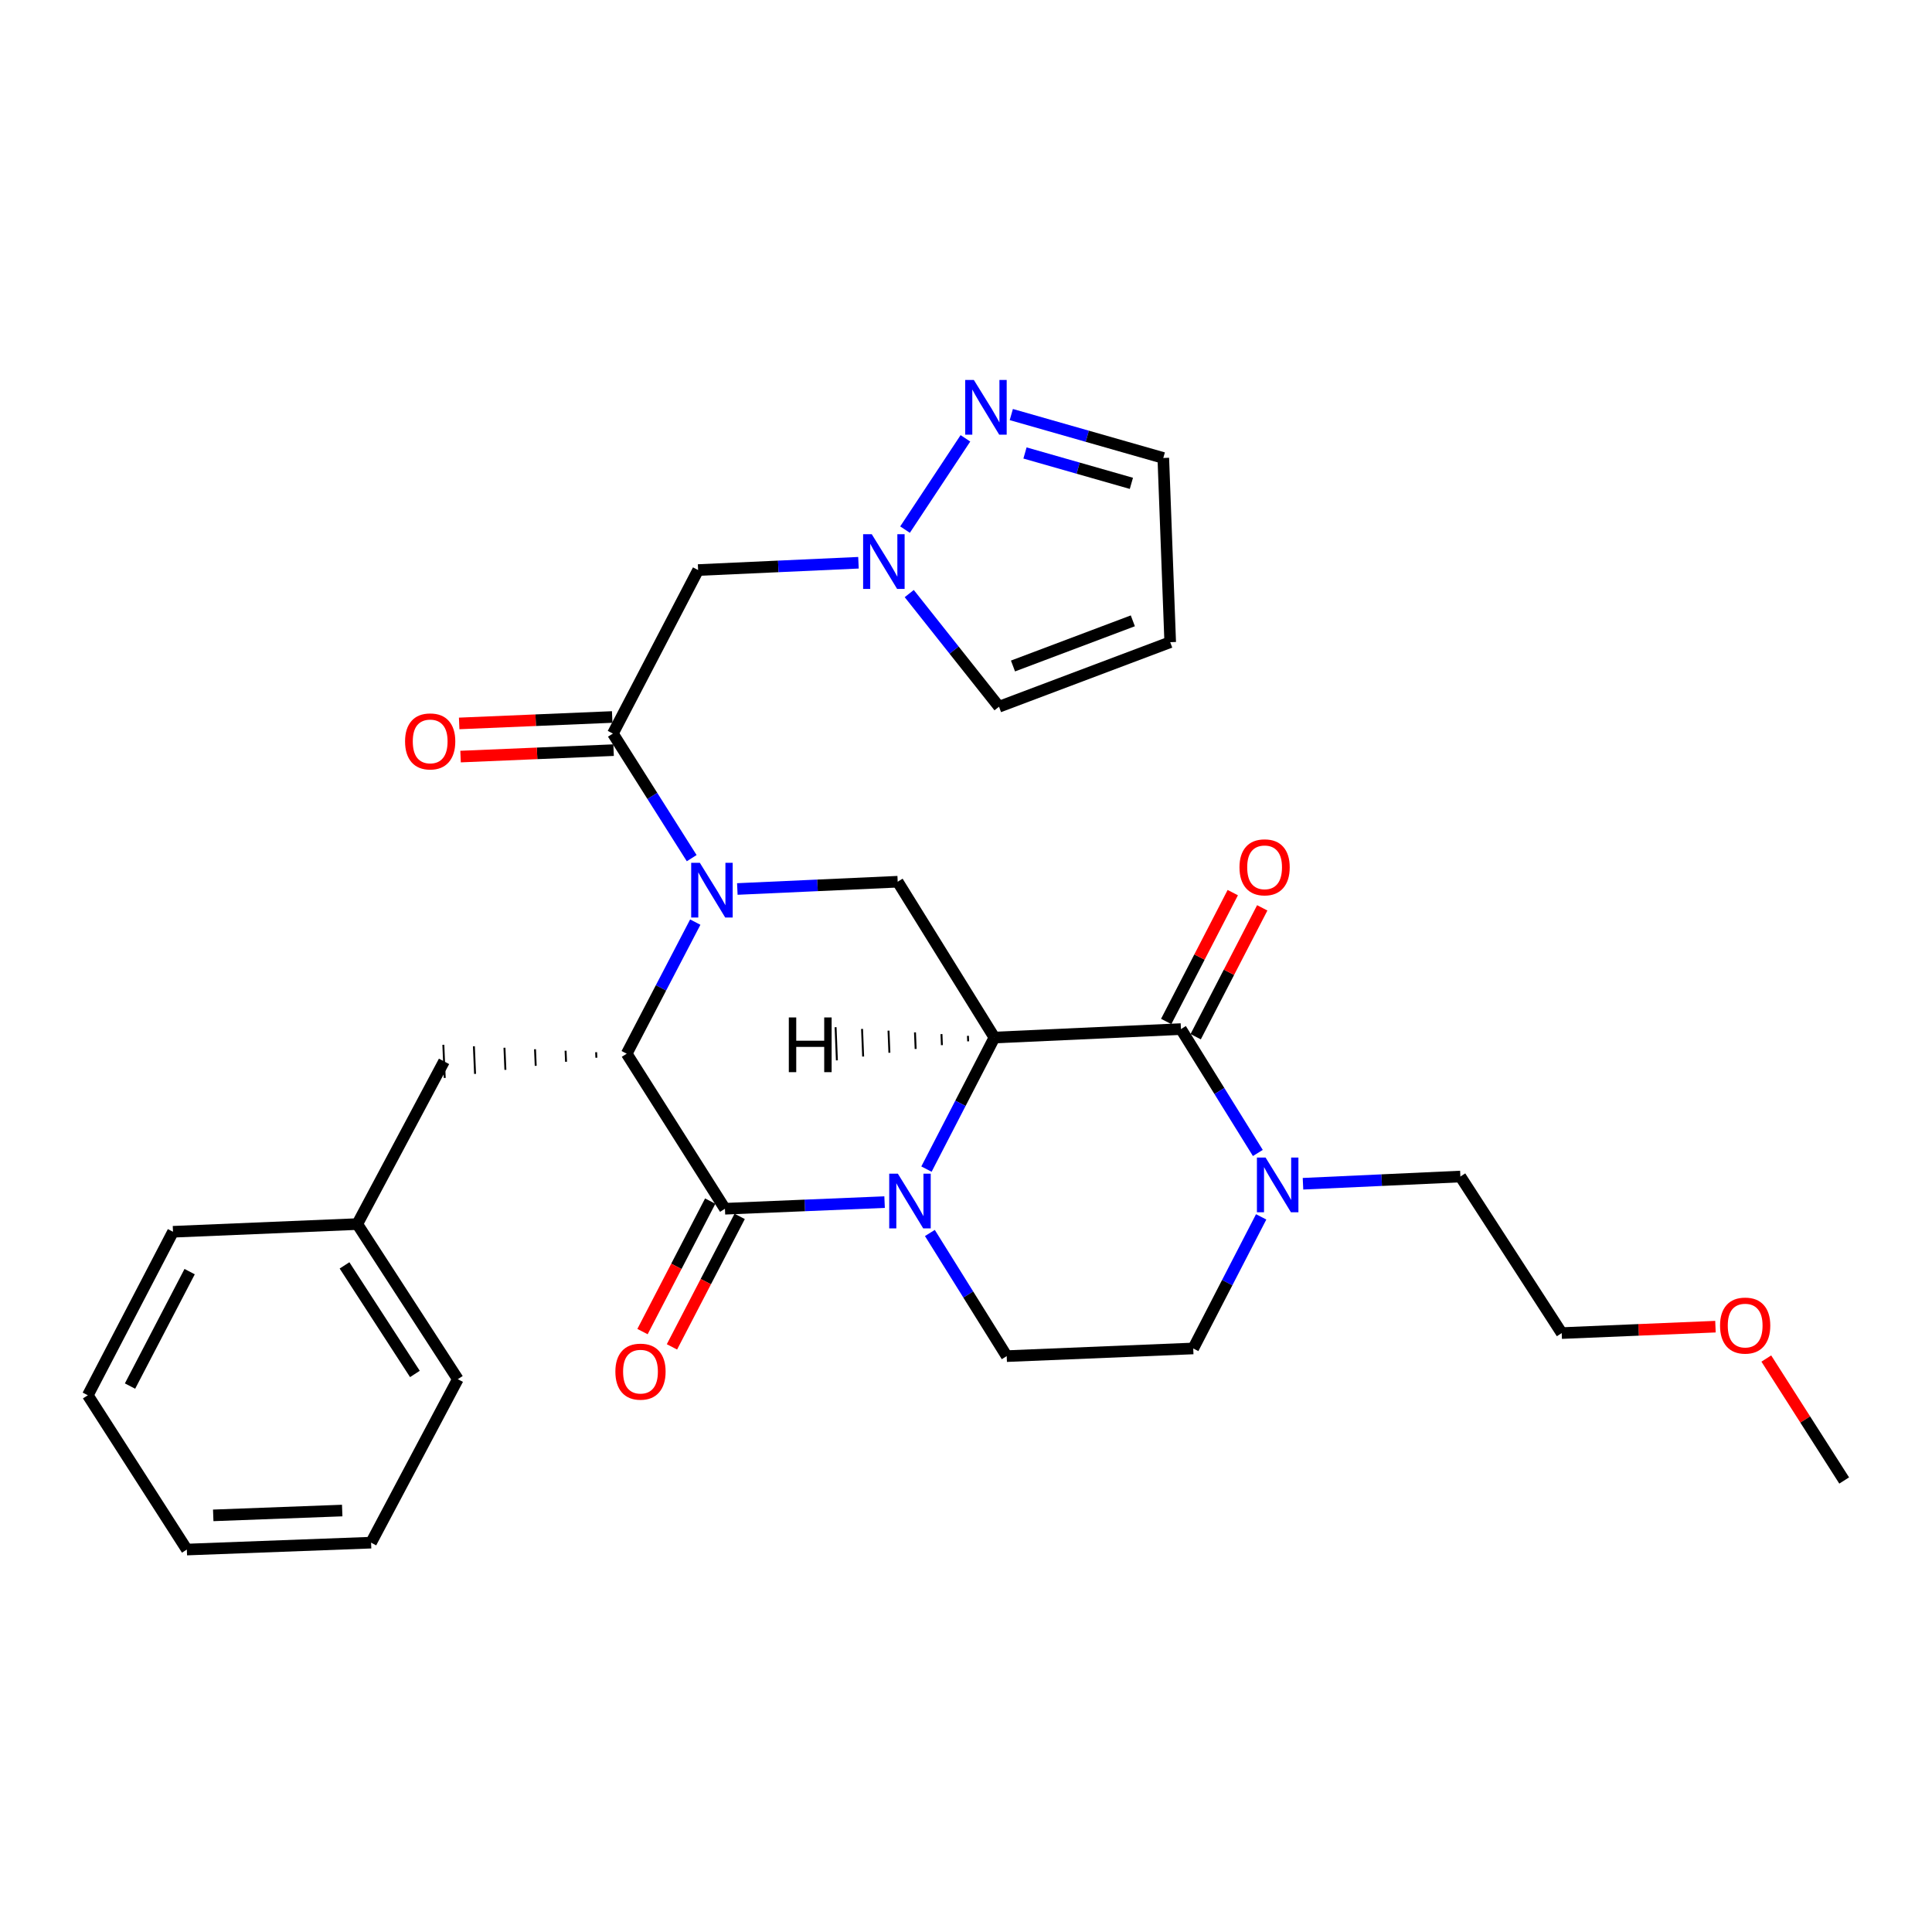 <?xml version='1.0' encoding='iso-8859-1'?>
<svg version='1.1' baseProfile='full'
              xmlns='http://www.w3.org/2000/svg'
                      xmlns:rdkit='http://www.rdkit.org/xml'
                      xmlns:xlink='http://www.w3.org/1999/xlink'
                  xml:space='preserve'
width='1000px' height='1000px' viewBox='0 0 1000 1000'>
<!-- END OF HEADER -->
<rect style='opacity:1.0;fill:#FFFFFF;stroke:none' width='1000' height='1000' x='0' y='0'> </rect>
<path class='bond-0' d='M 514.702,537.033 L 497.12,571.079' style='fill:none;fill-rule:evenodd;stroke:#000000;stroke-width:6px;stroke-linecap:butt;stroke-linejoin:miter;stroke-opacity:1' />
<path class='bond-0' d='M 497.12,571.079 L 479.539,605.125' style='fill:none;fill-rule:evenodd;stroke:#0000FF;stroke-width:6px;stroke-linecap:butt;stroke-linejoin:miter;stroke-opacity:1' />
<path class='bond-4' d='M 514.702,537.033 L 611.251,532.654' style='fill:none;fill-rule:evenodd;stroke:#000000;stroke-width:6px;stroke-linecap:butt;stroke-linejoin:miter;stroke-opacity:1' />
<path class='bond-6' d='M 514.702,537.033 L 464.643,456.378' style='fill:none;fill-rule:evenodd;stroke:#000000;stroke-width:6px;stroke-linecap:butt;stroke-linejoin:miter;stroke-opacity:1' />
<path class='bond-34' d='M 501.001,536.14 L 501.114,539' style='fill:none;fill-rule:evenodd;stroke:#000000;stroke-width:1.0px;stroke-linecap:butt;stroke-linejoin:miter;stroke-opacity:1' />
<path class='bond-34' d='M 487.301,535.248 L 487.526,540.968' style='fill:none;fill-rule:evenodd;stroke:#000000;stroke-width:1.0px;stroke-linecap:butt;stroke-linejoin:miter;stroke-opacity:1' />
<path class='bond-34' d='M 473.6,534.356 L 473.938,542.936' style='fill:none;fill-rule:evenodd;stroke:#000000;stroke-width:1.0px;stroke-linecap:butt;stroke-linejoin:miter;stroke-opacity:1' />
<path class='bond-34' d='M 459.899,533.464 L 460.35,544.903' style='fill:none;fill-rule:evenodd;stroke:#000000;stroke-width:1.0px;stroke-linecap:butt;stroke-linejoin:miter;stroke-opacity:1' />
<path class='bond-34' d='M 446.199,532.572 L 446.762,546.871' style='fill:none;fill-rule:evenodd;stroke:#000000;stroke-width:1.0px;stroke-linecap:butt;stroke-linejoin:miter;stroke-opacity:1' />
<path class='bond-34' d='M 432.498,531.679 L 433.175,548.839' style='fill:none;fill-rule:evenodd;stroke:#000000;stroke-width:1.0px;stroke-linecap:butt;stroke-linejoin:miter;stroke-opacity:1' />
<path class='bond-2' d='M 457.861,622.212 L 416.545,623.928' style='fill:none;fill-rule:evenodd;stroke:#0000FF;stroke-width:6px;stroke-linecap:butt;stroke-linejoin:miter;stroke-opacity:1' />
<path class='bond-2' d='M 416.545,623.928 L 375.23,625.644' style='fill:none;fill-rule:evenodd;stroke:#000000;stroke-width:6px;stroke-linecap:butt;stroke-linejoin:miter;stroke-opacity:1' />
<path class='bond-11' d='M 481.305,638.191 L 501.185,670.06' style='fill:none;fill-rule:evenodd;stroke:#0000FF;stroke-width:6px;stroke-linecap:butt;stroke-linejoin:miter;stroke-opacity:1' />
<path class='bond-11' d='M 501.185,670.06 L 521.065,701.93' style='fill:none;fill-rule:evenodd;stroke:#000000;stroke-width:6px;stroke-linecap:butt;stroke-linejoin:miter;stroke-opacity:1' />
<path class='bond-1' d='M 381.641,460.141 L 423.142,458.26' style='fill:none;fill-rule:evenodd;stroke:#0000FF;stroke-width:6px;stroke-linecap:butt;stroke-linejoin:miter;stroke-opacity:1' />
<path class='bond-1' d='M 423.142,458.26 L 464.643,456.378' style='fill:none;fill-rule:evenodd;stroke:#000000;stroke-width:6px;stroke-linecap:butt;stroke-linejoin:miter;stroke-opacity:1' />
<path class='bond-3' d='M 359.871,477.284 L 342.125,511.337' style='fill:none;fill-rule:evenodd;stroke:#0000FF;stroke-width:6px;stroke-linecap:butt;stroke-linejoin:miter;stroke-opacity:1' />
<path class='bond-3' d='M 342.125,511.337 L 324.379,545.39' style='fill:none;fill-rule:evenodd;stroke:#000000;stroke-width:6px;stroke-linecap:butt;stroke-linejoin:miter;stroke-opacity:1' />
<path class='bond-5' d='M 358.022,444.18 L 337.628,411.936' style='fill:none;fill-rule:evenodd;stroke:#0000FF;stroke-width:6px;stroke-linecap:butt;stroke-linejoin:miter;stroke-opacity:1' />
<path class='bond-5' d='M 337.628,411.936 L 317.233,379.691' style='fill:none;fill-rule:evenodd;stroke:#000000;stroke-width:6px;stroke-linecap:butt;stroke-linejoin:miter;stroke-opacity:1' />
<path class='bond-12' d='M 367.609,621.689 L 350.083,655.459' style='fill:none;fill-rule:evenodd;stroke:#000000;stroke-width:6px;stroke-linecap:butt;stroke-linejoin:miter;stroke-opacity:1' />
<path class='bond-12' d='M 350.083,655.459 L 332.557,689.229' style='fill:none;fill-rule:evenodd;stroke:#FF0000;stroke-width:6px;stroke-linecap:butt;stroke-linejoin:miter;stroke-opacity:1' />
<path class='bond-12' d='M 382.851,629.6 L 365.325,663.37' style='fill:none;fill-rule:evenodd;stroke:#000000;stroke-width:6px;stroke-linecap:butt;stroke-linejoin:miter;stroke-opacity:1' />
<path class='bond-12' d='M 365.325,663.37 L 347.8,697.14' style='fill:none;fill-rule:evenodd;stroke:#FF0000;stroke-width:6px;stroke-linecap:butt;stroke-linejoin:miter;stroke-opacity:1' />
<path class='bond-30' d='M 375.23,625.644 L 324.379,545.39' style='fill:none;fill-rule:evenodd;stroke:#000000;stroke-width:6px;stroke-linecap:butt;stroke-linejoin:miter;stroke-opacity:1' />
<path class='bond-13' d='M 308.562,544.622 L 308.682,547.481' style='fill:none;fill-rule:evenodd;stroke:#000000;stroke-width:1.0px;stroke-linecap:butt;stroke-linejoin:miter;stroke-opacity:1' />
<path class='bond-13' d='M 292.744,543.853 L 292.984,549.573' style='fill:none;fill-rule:evenodd;stroke:#000000;stroke-width:1.0px;stroke-linecap:butt;stroke-linejoin:miter;stroke-opacity:1' />
<path class='bond-13' d='M 276.926,543.085 L 277.286,551.664' style='fill:none;fill-rule:evenodd;stroke:#000000;stroke-width:1.0px;stroke-linecap:butt;stroke-linejoin:miter;stroke-opacity:1' />
<path class='bond-13' d='M 261.109,542.317 L 261.589,553.755' style='fill:none;fill-rule:evenodd;stroke:#000000;stroke-width:1.0px;stroke-linecap:butt;stroke-linejoin:miter;stroke-opacity:1' />
<path class='bond-13' d='M 245.291,541.548 L 245.891,555.846' style='fill:none;fill-rule:evenodd;stroke:#000000;stroke-width:1.0px;stroke-linecap:butt;stroke-linejoin:miter;stroke-opacity:1' />
<path class='bond-13' d='M 229.473,540.78 L 230.194,557.938' style='fill:none;fill-rule:evenodd;stroke:#000000;stroke-width:1.0px;stroke-linecap:butt;stroke-linejoin:miter;stroke-opacity:1' />
<path class='bond-7' d='M 611.251,532.654 L 631.154,564.714' style='fill:none;fill-rule:evenodd;stroke:#000000;stroke-width:6px;stroke-linecap:butt;stroke-linejoin:miter;stroke-opacity:1' />
<path class='bond-7' d='M 631.154,564.714 L 651.056,596.775' style='fill:none;fill-rule:evenodd;stroke:#0000FF;stroke-width:6px;stroke-linecap:butt;stroke-linejoin:miter;stroke-opacity:1' />
<path class='bond-14' d='M 618.88,536.595 L 636.109,503.248' style='fill:none;fill-rule:evenodd;stroke:#000000;stroke-width:6px;stroke-linecap:butt;stroke-linejoin:miter;stroke-opacity:1' />
<path class='bond-14' d='M 636.109,503.248 L 653.339,469.901' style='fill:none;fill-rule:evenodd;stroke:#FF0000;stroke-width:6px;stroke-linecap:butt;stroke-linejoin:miter;stroke-opacity:1' />
<path class='bond-14' d='M 603.623,528.712 L 620.853,495.365' style='fill:none;fill-rule:evenodd;stroke:#000000;stroke-width:6px;stroke-linecap:butt;stroke-linejoin:miter;stroke-opacity:1' />
<path class='bond-14' d='M 620.853,495.365 L 638.082,462.018' style='fill:none;fill-rule:evenodd;stroke:#FF0000;stroke-width:6px;stroke-linecap:butt;stroke-linejoin:miter;stroke-opacity:1' />
<path class='bond-8' d='M 317.233,379.691 L 361.339,295.058' style='fill:none;fill-rule:evenodd;stroke:#000000;stroke-width:6px;stroke-linecap:butt;stroke-linejoin:miter;stroke-opacity:1' />
<path class='bond-18' d='M 316.873,371.113 L 277.269,372.779' style='fill:none;fill-rule:evenodd;stroke:#000000;stroke-width:6px;stroke-linecap:butt;stroke-linejoin:miter;stroke-opacity:1' />
<path class='bond-18' d='M 277.269,372.779 L 237.665,374.445' style='fill:none;fill-rule:evenodd;stroke:#FF0000;stroke-width:6px;stroke-linecap:butt;stroke-linejoin:miter;stroke-opacity:1' />
<path class='bond-18' d='M 317.594,388.27 L 277.99,389.936' style='fill:none;fill-rule:evenodd;stroke:#000000;stroke-width:6px;stroke-linecap:butt;stroke-linejoin:miter;stroke-opacity:1' />
<path class='bond-18' d='M 277.99,389.936 L 238.386,391.602' style='fill:none;fill-rule:evenodd;stroke:#FF0000;stroke-width:6px;stroke-linecap:butt;stroke-linejoin:miter;stroke-opacity:1' />
<path class='bond-15' d='M 652.779,629.85 L 635.197,663.906' style='fill:none;fill-rule:evenodd;stroke:#0000FF;stroke-width:6px;stroke-linecap:butt;stroke-linejoin:miter;stroke-opacity:1' />
<path class='bond-15' d='M 635.197,663.906 L 617.615,697.961' style='fill:none;fill-rule:evenodd;stroke:#000000;stroke-width:6px;stroke-linecap:butt;stroke-linejoin:miter;stroke-opacity:1' />
<path class='bond-21' d='M 674.426,612.707 L 715.16,610.837' style='fill:none;fill-rule:evenodd;stroke:#0000FF;stroke-width:6px;stroke-linecap:butt;stroke-linejoin:miter;stroke-opacity:1' />
<path class='bond-21' d='M 715.16,610.837 L 755.894,608.968' style='fill:none;fill-rule:evenodd;stroke:#000000;stroke-width:6px;stroke-linecap:butt;stroke-linejoin:miter;stroke-opacity:1' />
<path class='bond-9' d='M 361.339,295.058 L 402.84,293.168' style='fill:none;fill-rule:evenodd;stroke:#000000;stroke-width:6px;stroke-linecap:butt;stroke-linejoin:miter;stroke-opacity:1' />
<path class='bond-9' d='M 402.84,293.168 L 444.342,291.278' style='fill:none;fill-rule:evenodd;stroke:#0000FF;stroke-width:6px;stroke-linecap:butt;stroke-linejoin:miter;stroke-opacity:1' />
<path class='bond-10' d='M 468.441,274.125 L 499.698,226.883' style='fill:none;fill-rule:evenodd;stroke:#0000FF;stroke-width:6px;stroke-linecap:butt;stroke-linejoin:miter;stroke-opacity:1' />
<path class='bond-17' d='M 470.624,307.236 L 493.855,336.518' style='fill:none;fill-rule:evenodd;stroke:#0000FF;stroke-width:6px;stroke-linecap:butt;stroke-linejoin:miter;stroke-opacity:1' />
<path class='bond-17' d='M 493.855,336.518 L 517.087,365.801' style='fill:none;fill-rule:evenodd;stroke:#000000;stroke-width:6px;stroke-linecap:butt;stroke-linejoin:miter;stroke-opacity:1' />
<path class='bond-19' d='M 523.449,214.574 L 562.785,225.808' style='fill:none;fill-rule:evenodd;stroke:#0000FF;stroke-width:6px;stroke-linecap:butt;stroke-linejoin:miter;stroke-opacity:1' />
<path class='bond-19' d='M 562.785,225.808 L 602.121,237.043' style='fill:none;fill-rule:evenodd;stroke:#000000;stroke-width:6px;stroke-linecap:butt;stroke-linejoin:miter;stroke-opacity:1' />
<path class='bond-19' d='M 530.534,234.457 L 558.069,242.321' style='fill:none;fill-rule:evenodd;stroke:#0000FF;stroke-width:6px;stroke-linecap:butt;stroke-linejoin:miter;stroke-opacity:1' />
<path class='bond-19' d='M 558.069,242.321 L 585.604,250.185' style='fill:none;fill-rule:evenodd;stroke:#000000;stroke-width:6px;stroke-linecap:butt;stroke-linejoin:miter;stroke-opacity:1' />
<path class='bond-31' d='M 521.065,701.93 L 617.615,697.961' style='fill:none;fill-rule:evenodd;stroke:#000000;stroke-width:6px;stroke-linecap:butt;stroke-linejoin:miter;stroke-opacity:1' />
<path class='bond-20' d='M 229.833,549.359 L 184.926,633.582' style='fill:none;fill-rule:evenodd;stroke:#000000;stroke-width:6px;stroke-linecap:butt;stroke-linejoin:miter;stroke-opacity:1' />
<path class='bond-16' d='M 605.699,332.399 L 517.087,365.801' style='fill:none;fill-rule:evenodd;stroke:#000000;stroke-width:6px;stroke-linecap:butt;stroke-linejoin:miter;stroke-opacity:1' />
<path class='bond-16' d='M 586.35,321.34 L 524.322,344.721' style='fill:none;fill-rule:evenodd;stroke:#000000;stroke-width:6px;stroke-linecap:butt;stroke-linejoin:miter;stroke-opacity:1' />
<path class='bond-32' d='M 605.699,332.399 L 602.121,237.043' style='fill:none;fill-rule:evenodd;stroke:#000000;stroke-width:6px;stroke-linecap:butt;stroke-linejoin:miter;stroke-opacity:1' />
<path class='bond-24' d='M 184.926,633.582 L 236.97,713.855' style='fill:none;fill-rule:evenodd;stroke:#000000;stroke-width:6px;stroke-linecap:butt;stroke-linejoin:miter;stroke-opacity:1' />
<path class='bond-24' d='M 178.323,654.965 L 214.754,711.156' style='fill:none;fill-rule:evenodd;stroke:#000000;stroke-width:6px;stroke-linecap:butt;stroke-linejoin:miter;stroke-opacity:1' />
<path class='bond-25' d='M 184.926,633.582 L 89.541,637.56' style='fill:none;fill-rule:evenodd;stroke:#000000;stroke-width:6px;stroke-linecap:butt;stroke-linejoin:miter;stroke-opacity:1' />
<path class='bond-23' d='M 755.894,608.968 L 808.338,690.004' style='fill:none;fill-rule:evenodd;stroke:#000000;stroke-width:6px;stroke-linecap:butt;stroke-linejoin:miter;stroke-opacity:1' />
<path class='bond-22' d='M 887.918,686.678 L 848.128,688.341' style='fill:none;fill-rule:evenodd;stroke:#FF0000;stroke-width:6px;stroke-linecap:butt;stroke-linejoin:miter;stroke-opacity:1' />
<path class='bond-22' d='M 848.128,688.341 L 808.338,690.004' style='fill:none;fill-rule:evenodd;stroke:#000000;stroke-width:6px;stroke-linecap:butt;stroke-linejoin:miter;stroke-opacity:1' />
<path class='bond-26' d='M 914.239,703.176 L 934.392,734.738' style='fill:none;fill-rule:evenodd;stroke:#FF0000;stroke-width:6px;stroke-linecap:butt;stroke-linejoin:miter;stroke-opacity:1' />
<path class='bond-26' d='M 934.392,734.738 L 954.545,766.299' style='fill:none;fill-rule:evenodd;stroke:#000000;stroke-width:6px;stroke-linecap:butt;stroke-linejoin:miter;stroke-opacity:1' />
<path class='bond-28' d='M 236.97,713.855 L 192.072,798.479' style='fill:none;fill-rule:evenodd;stroke:#000000;stroke-width:6px;stroke-linecap:butt;stroke-linejoin:miter;stroke-opacity:1' />
<path class='bond-27' d='M 89.541,637.56 L 45.455,722.194' style='fill:none;fill-rule:evenodd;stroke:#000000;stroke-width:6px;stroke-linecap:butt;stroke-linejoin:miter;stroke-opacity:1' />
<path class='bond-27' d='M 98.158,658.189 L 67.298,717.432' style='fill:none;fill-rule:evenodd;stroke:#000000;stroke-width:6px;stroke-linecap:butt;stroke-linejoin:miter;stroke-opacity:1' />
<path class='bond-29' d='M 45.455,722.194 L 96.706,802.047' style='fill:none;fill-rule:evenodd;stroke:#000000;stroke-width:6px;stroke-linecap:butt;stroke-linejoin:miter;stroke-opacity:1' />
<path class='bond-33' d='M 192.072,798.479 L 96.706,802.047' style='fill:none;fill-rule:evenodd;stroke:#000000;stroke-width:6px;stroke-linecap:butt;stroke-linejoin:miter;stroke-opacity:1' />
<path class='bond-33' d='M 177.125,781.854 L 110.369,784.351' style='fill:none;fill-rule:evenodd;stroke:#000000;stroke-width:6px;stroke-linecap:butt;stroke-linejoin:miter;stroke-opacity:1' />
<path  class='atom-1' d='M 464.737 607.506
L 474.017 622.506
Q 474.937 623.986, 476.417 626.666
Q 477.897 629.346, 477.977 629.506
L 477.977 607.506
L 481.737 607.506
L 481.737 635.826
L 477.857 635.826
L 467.897 619.426
Q 466.737 617.506, 465.497 615.306
Q 464.297 613.106, 463.937 612.426
L 463.937 635.826
L 460.257 635.826
L 460.257 607.506
L 464.737 607.506
' fill='#0000FF'/>
<path  class='atom-2' d='M 362.234 446.578
L 371.514 461.578
Q 372.434 463.058, 373.914 465.738
Q 375.394 468.418, 375.474 468.578
L 375.474 446.578
L 379.234 446.578
L 379.234 474.898
L 375.354 474.898
L 365.394 458.498
Q 364.234 456.578, 362.994 454.378
Q 361.794 452.178, 361.434 451.498
L 361.434 474.898
L 357.754 474.898
L 357.754 446.578
L 362.234 446.578
' fill='#0000FF'/>
<path  class='atom-8' d='M 655.06 599.149
L 664.34 614.149
Q 665.26 615.629, 666.74 618.309
Q 668.22 620.989, 668.3 621.149
L 668.3 599.149
L 672.06 599.149
L 672.06 627.469
L 668.18 627.469
L 658.22 611.069
Q 657.06 609.149, 655.82 606.949
Q 654.62 604.749, 654.26 604.069
L 654.26 627.469
L 650.58 627.469
L 650.58 599.149
L 655.06 599.149
' fill='#0000FF'/>
<path  class='atom-10' d='M 451.228 276.519
L 460.508 291.519
Q 461.428 292.999, 462.908 295.679
Q 464.388 298.359, 464.468 298.519
L 464.468 276.519
L 468.228 276.519
L 468.228 304.839
L 464.348 304.839
L 454.388 288.439
Q 453.228 286.519, 451.988 284.319
Q 450.788 282.119, 450.428 281.439
L 450.428 304.839
L 446.748 304.839
L 446.748 276.519
L 451.228 276.519
' fill='#0000FF'/>
<path  class='atom-11' d='M 504.063 196.665
L 513.343 211.665
Q 514.263 213.145, 515.743 215.825
Q 517.223 218.505, 517.303 218.665
L 517.303 196.665
L 521.063 196.665
L 521.063 224.985
L 517.183 224.985
L 507.223 208.585
Q 506.063 206.665, 504.823 204.465
Q 503.623 202.265, 503.263 201.585
L 503.263 224.985
L 499.583 224.985
L 499.583 196.665
L 504.063 196.665
' fill='#0000FF'/>
<path  class='atom-13' d='M 318.516 709.957
Q 318.516 703.157, 321.876 699.357
Q 325.236 695.557, 331.516 695.557
Q 337.796 695.557, 341.156 699.357
Q 344.516 703.157, 344.516 709.957
Q 344.516 716.837, 341.116 720.757
Q 337.716 724.637, 331.516 724.637
Q 325.276 724.637, 321.876 720.757
Q 318.516 716.877, 318.516 709.957
M 331.516 721.437
Q 335.836 721.437, 338.156 718.557
Q 340.516 715.637, 340.516 709.957
Q 340.516 704.397, 338.156 701.597
Q 335.836 698.757, 331.516 698.757
Q 327.196 698.757, 324.836 701.557
Q 322.516 704.357, 322.516 709.957
Q 322.516 715.677, 324.836 718.557
Q 327.196 721.437, 331.516 721.437
' fill='#FF0000'/>
<path  class='atom-15' d='M 641.555 448.921
Q 641.555 442.121, 644.915 438.321
Q 648.275 434.521, 654.555 434.521
Q 660.835 434.521, 664.195 438.321
Q 667.555 442.121, 667.555 448.921
Q 667.555 455.801, 664.155 459.721
Q 660.755 463.601, 654.555 463.601
Q 648.315 463.601, 644.915 459.721
Q 641.555 455.841, 641.555 448.921
M 654.555 460.401
Q 658.875 460.401, 661.195 457.521
Q 663.555 454.601, 663.555 448.921
Q 663.555 443.361, 661.195 440.561
Q 658.875 437.721, 654.555 437.721
Q 650.235 437.721, 647.875 440.521
Q 645.555 443.321, 645.555 448.921
Q 645.555 454.641, 647.875 457.521
Q 650.235 460.401, 654.555 460.401
' fill='#FF0000'/>
<path  class='atom-19' d='M 209.659 383.75
Q 209.659 376.95, 213.019 373.15
Q 216.379 369.35, 222.659 369.35
Q 228.939 369.35, 232.299 373.15
Q 235.659 376.95, 235.659 383.75
Q 235.659 390.63, 232.259 394.55
Q 228.859 398.43, 222.659 398.43
Q 216.419 398.43, 213.019 394.55
Q 209.659 390.67, 209.659 383.75
M 222.659 395.23
Q 226.979 395.23, 229.299 392.35
Q 231.659 389.43, 231.659 383.75
Q 231.659 378.19, 229.299 375.39
Q 226.979 372.55, 222.659 372.55
Q 218.339 372.55, 215.979 375.35
Q 213.659 378.15, 213.659 383.75
Q 213.659 389.47, 215.979 392.35
Q 218.339 395.23, 222.659 395.23
' fill='#FF0000'/>
<path  class='atom-23' d='M 890.294 686.115
Q 890.294 679.315, 893.654 675.515
Q 897.014 671.715, 903.294 671.715
Q 909.574 671.715, 912.934 675.515
Q 916.294 679.315, 916.294 686.115
Q 916.294 692.995, 912.894 696.915
Q 909.494 700.795, 903.294 700.795
Q 897.054 700.795, 893.654 696.915
Q 890.294 693.035, 890.294 686.115
M 903.294 697.595
Q 907.614 697.595, 909.934 694.715
Q 912.294 691.795, 912.294 686.115
Q 912.294 680.555, 909.934 677.755
Q 907.614 674.915, 903.294 674.915
Q 898.974 674.915, 896.614 677.715
Q 894.294 680.515, 894.294 686.115
Q 894.294 691.835, 896.614 694.715
Q 898.974 697.595, 903.294 697.595
' fill='#FF0000'/>
<path  class='atom-31' d='M 408.291 526.63
L 412.131 526.63
L 412.131 538.67
L 426.611 538.67
L 426.611 526.63
L 430.451 526.63
L 430.451 554.95
L 426.611 554.95
L 426.611 541.87
L 412.131 541.87
L 412.131 554.95
L 408.291 554.95
L 408.291 526.63
' fill='#000000'/>
</svg>
